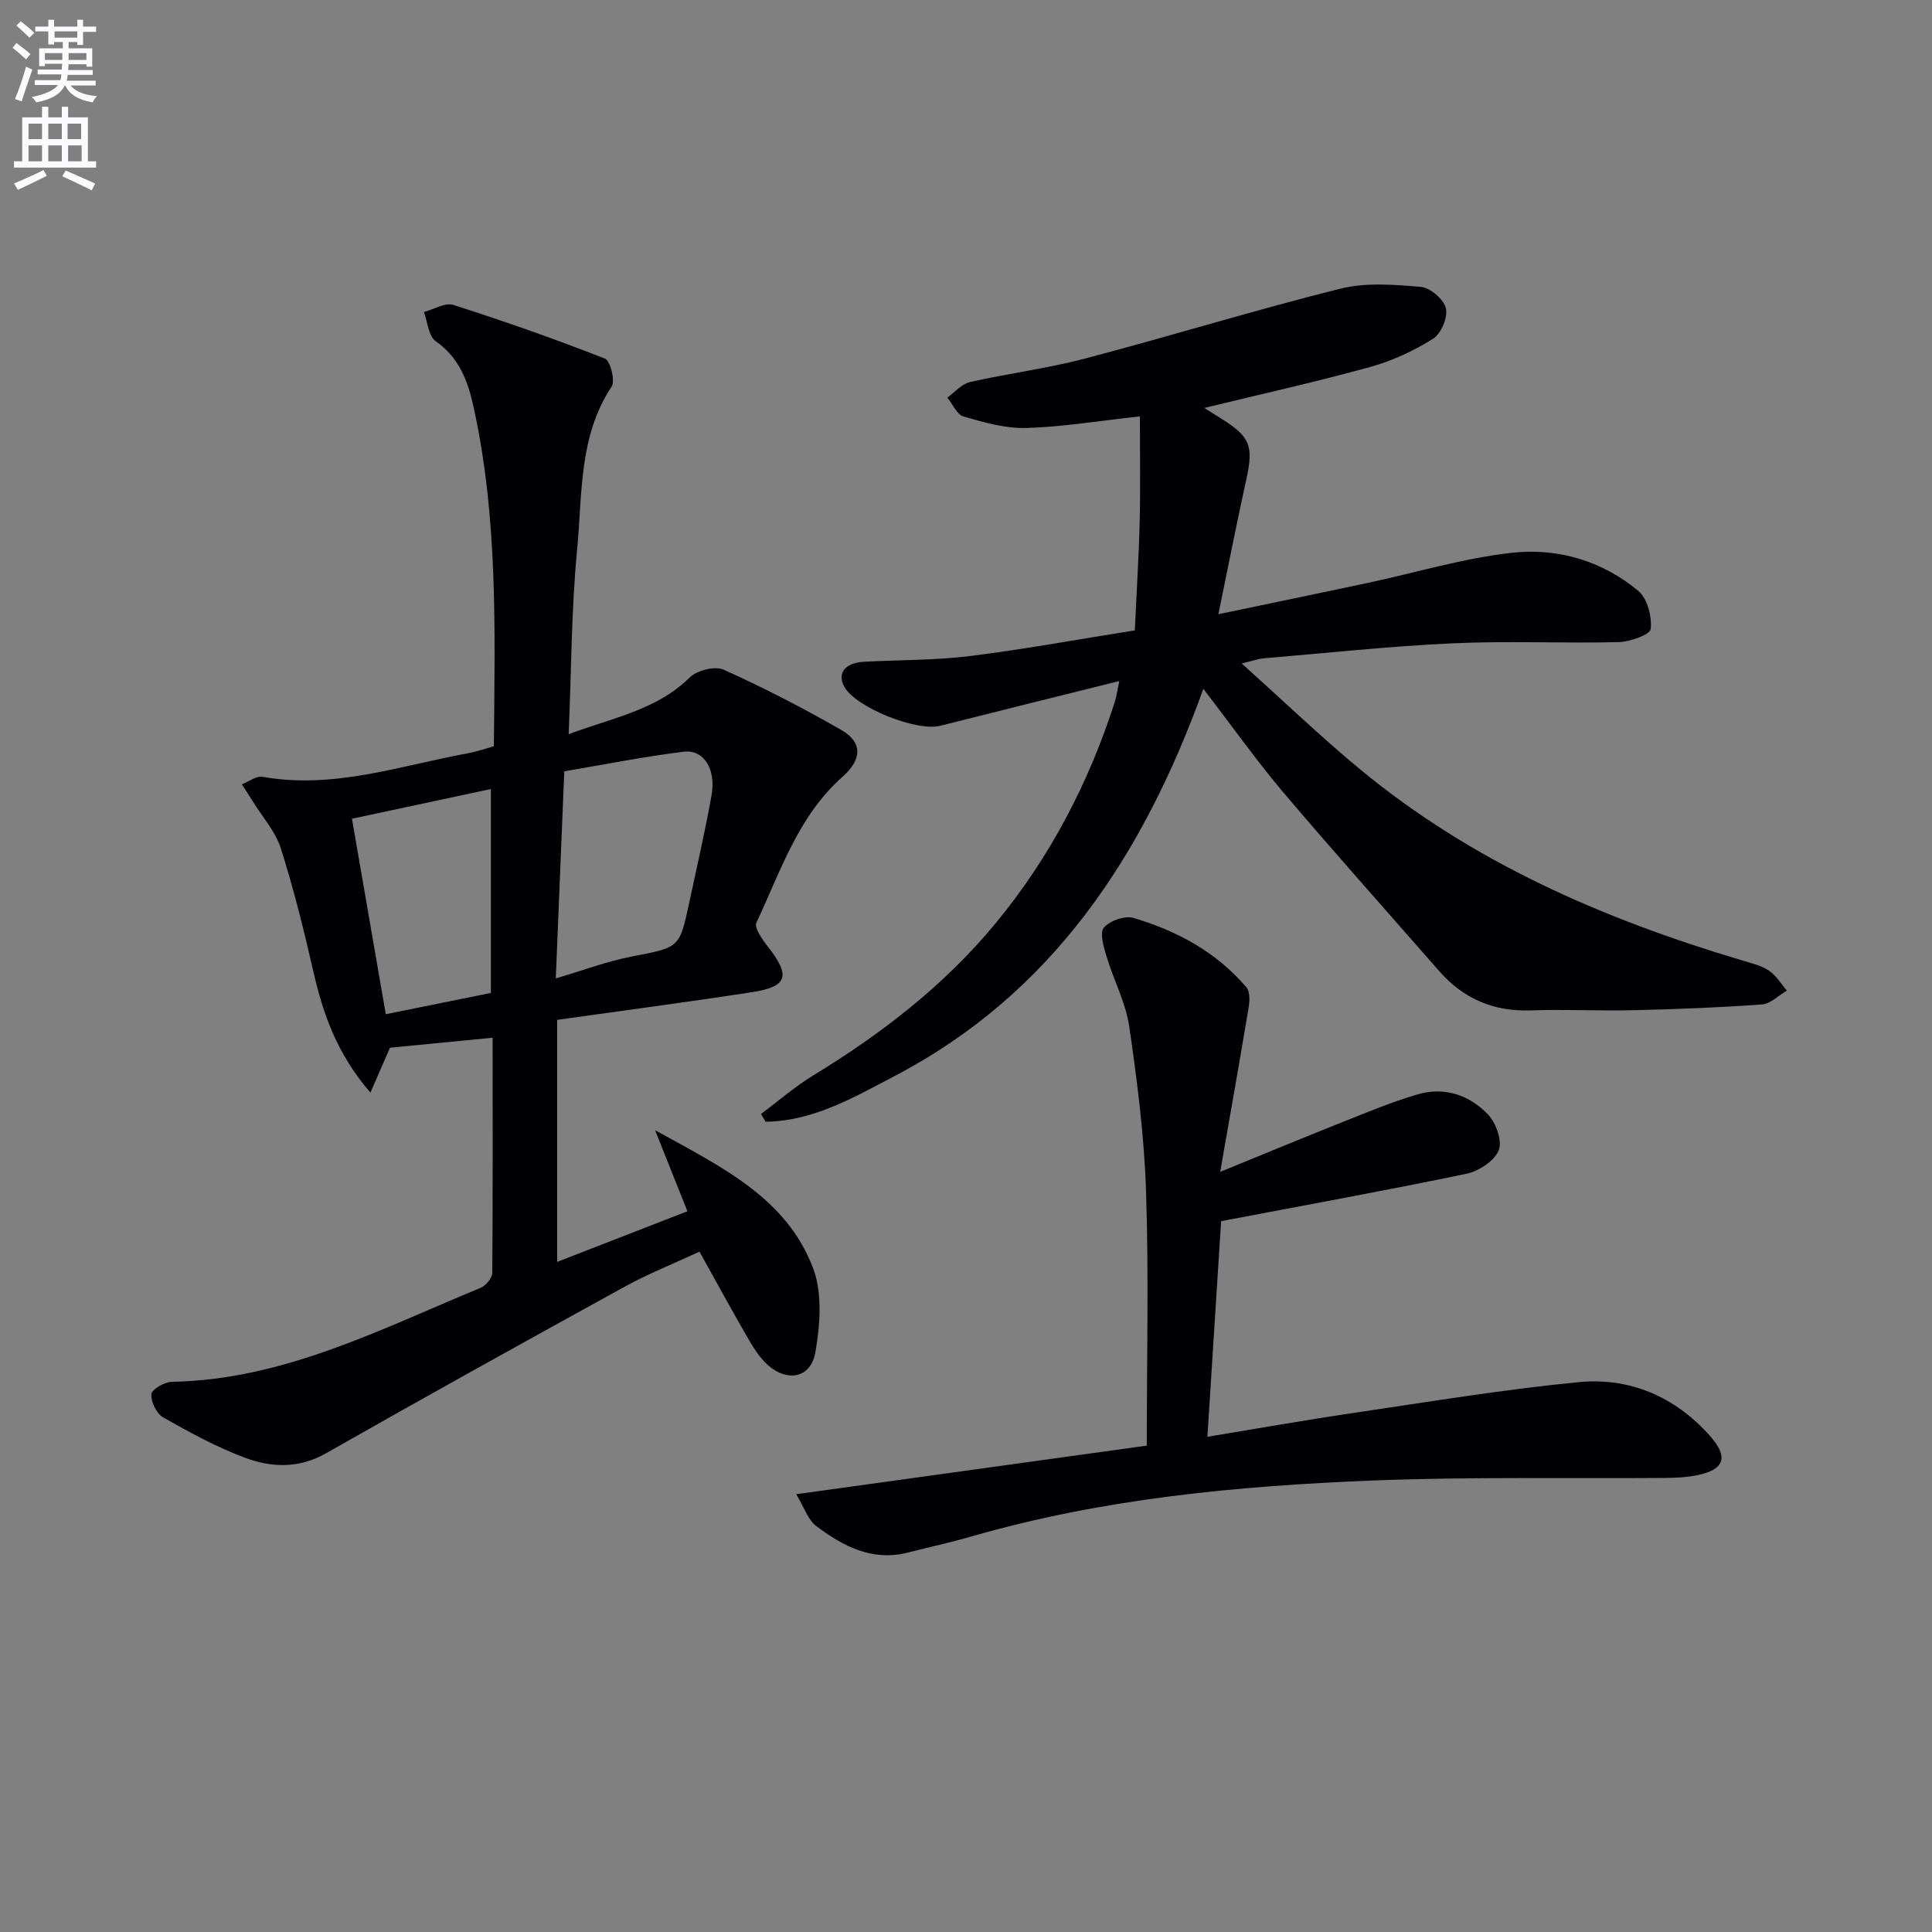 <svg enable-background="new 0 0 400 400" viewBox="0 0 400 400" xmlns="http://www.w3.org/2000/svg"><rect x="0" y="0" width="400" height="400" fill="#808080" stroke="none"/><path d="m2.6 9.9.8-1c.9.7 1.9 1.4 2.9 2.3l-.9 1.1c-1.1-1-2-1.8-2.8-2.4zm.5 10.6c.9-2.1 1.6-4.3 2.3-6.7.4.2.8.4 1.3.6-.7 2.1-1.5 4.3-2.2 6.6zm.3-15.2.9-.9c1 .8 2 1.6 2.8 2.4l-1 1c-.9-.9-1.8-1.7-2.7-2.5zm12.6-1.2h1.2v1.4h2.7v1.1h-2.7v2.7h-1.2v-.6h-1.8v1.3h4.9v3.8h-1.2v-.5h-3.7c0 .4-.1.9-.1 1.2h5.1v1h-5.2c0 .5-.1.9-.2 1.2h6v1h-5.2c1.1 1.3 2.9 2 5.5 2.2-.4.4-.7.8-.9 1.3-2.9-.5-4.8-1.6-5.7-3.5h-.1c-.8 1.7-2.7 2.9-5.9 3.5-.2-.4-.6-.8-.9-1.1 2.8-.6 4.6-1.4 5.4-2.5h-4.8v-1h5.3c.1-.3.2-.7.2-1.2h-4.9v-1h5c0-.4 0-.8.1-1.2h-3.6v.5h-1.2v-3.7h4.9v-1.3h-1.8v.5h-1.2v-2.7h-2.7v-1h2.7v-1.4h1.2v1.4h4.8zm-6.7 8.3h3.6c0-.4 0-.9 0-1.4h-3.6zm1.9-4.6h4.8v-1.3h-4.7v1.3zm6.7 3.2h-3.7v1.4h3.7z" fill="#fbfafc"/><path d="m8.7 22.1h1.3v2.2h2.8v-2.2h1.3v2.2h4.1v9.1h1.7v1.3h-17v-1.3h1.7v-9.1h4.1zm.3 13.1.7 1.2c-1.8.9-3.8 1.9-6 2.9-.2-.4-.5-.8-.8-1.3 2.3-1 4.4-1.9 6.1-2.8zm-3.1-6.4h2.8v-3.2h-2.8zm0 4.6h2.8v-3.3h-2.8zm4.1-4.6h2.8v-3.2h-2.8zm0 4.6h2.8v-3.3h-2.8zm3.6 1.9c2.1.9 4.1 1.8 6.1 2.7l-.7 1.4c-2.2-1.1-4.2-2-6.1-2.9zm3.2-9.7h-2.8v3.2h2.8zm-2.7 7.8h2.8v-3.3h-2.8z" fill="#fbfafc"/><g fill="#010104"><path d="m101.99 214.85c-7.32.71-14.31 1.4-21.25 2.07-1.09 2.51-2.39 5.5-4.05 9.29-6.94-8.03-9.81-16.31-11.82-25.1-1.96-8.56-4.07-17.11-6.73-25.47-1.11-3.49-3.79-6.47-5.77-9.68-.74-1.2-1.53-2.38-2.3-3.57 1.43-.56 2.99-1.79 4.28-1.56 14.72 2.62 28.53-2.31 42.61-4.89.98-.18 1.93-.47 2.9-.73.61-.16 1.22-.37 2.39-.72.2-23.62.91-47.18-4.25-70.43-1.17-5.28-2.98-10.06-7.8-13.42-1.49-1.04-1.66-3.98-2.43-6.04 2.04-.54 4.39-2.01 6.09-1.47 10.57 3.38 21.05 7.06 31.38 11.11 1.12.44 2.18 4.61 1.39 5.8-6.86 10.36-6.04 22.31-7.14 33.73-1.2 12.38-1.19 24.88-1.75 38.24 9.2-3.46 18.2-4.98 25.07-11.76 1.5-1.48 5.23-2.41 7.04-1.59 8.3 3.74 16.43 7.94 24.33 12.47 4.46 2.56 4.29 6.13.27 9.68-9.2 8.14-12.85 19.6-17.84 30.21-.5 1.05 1.19 3.46 2.31 4.89 4.84 6.19 4.23 8.37-3.42 9.54-13.28 2.04-26.6 3.79-40.14 5.7v50.11c8.95-3.48 17.59-6.84 26.96-10.48-2.2-5.51-4.17-10.45-6.69-16.78 13.86 7.65 27.2 14.02 32.71 28.56 1.96 5.17 1.46 11.77.47 17.43-.94 5.32-5.79 6.25-9.86 2.6-1.68-1.51-2.96-3.56-4.11-5.54-3.32-5.74-6.49-11.57-10.02-17.91-5.44 2.53-10.64 4.59-15.51 7.27-20.67 11.37-41.31 22.81-61.82 34.48-5.65 3.21-11.32 2.95-16.8.91-5.87-2.18-11.45-5.25-16.92-8.35-1.37-.78-2.55-3.23-2.43-4.81.07-.98 2.72-2.52 4.24-2.55 23.16-.42 43.24-10.92 63.91-19.45 1.09-.45 2.42-2.03 2.43-3.09.12-16.34.07-32.65.07-48.7zm14.84-55.16c-.6 14.73-1.17 28.61-1.76 42.88 5.6-1.65 10.59-3.54 15.75-4.54 9.8-1.9 9.86-1.68 11.86-11.06 1.59-7.44 3.31-14.86 4.64-22.34.96-5.41-1.63-9.52-5.77-9-8.33 1.04-16.6 2.69-24.72 4.06zm-15.2 45.89c0-14.51 0-28.34 0-42.22-9.7 2.07-19.03 4.07-28.76 6.15 2.35 13.58 4.67 26.99 7 40.47 7.85-1.59 14.78-2.99 21.76-4.4z"/><path d="m249.14 142.62c-12.48 34.61-31.27 63.1-63.99 80.2-8.38 4.38-16.76 9.3-26.63 9.42-.32-.53-.65-1.06-.97-1.59 3.58-2.67 6.98-5.65 10.78-7.97 14.16-8.63 27.14-18.62 37.77-31.49 11.27-13.64 19.27-29 24.68-45.78.38-1.19.54-2.45.96-4.41-12.78 3.19-24.95 6.2-37.1 9.27-4.86 1.23-17.37-3.78-19.78-8-1.62-2.83.03-5.04 4.03-5.26 7.3-.4 14.66-.28 21.9-1.18 11.33-1.41 22.57-3.48 34.16-5.32.37-8.09.84-15.38 1.01-22.67.17-7.09.04-14.19.04-21.63-8.82.96-16.18 2.2-23.56 2.4-4.3.12-8.73-1.16-12.94-2.37-1.38-.4-2.25-2.56-3.36-3.92 1.54-1.11 2.94-2.82 4.64-3.21 7.92-1.8 16.04-2.81 23.88-4.88 17.65-4.64 35.1-10.03 52.79-14.45 5.3-1.33 11.19-.86 16.74-.38 1.94.17 4.75 2.6 5.17 4.45.43 1.87-1.01 5.25-2.68 6.3-4.01 2.51-8.48 4.58-13.04 5.84-11.09 3.06-22.33 5.56-34.3 8.47 1.7 1.07 2.66 1.67 3.61 2.27 5.87 3.68 6.59 5.66 5.13 12.3-1.99 9.07-3.78 18.18-5.83 28.14 10.49-2.2 20.64-4.29 30.77-6.45 10.06-2.14 20.01-5.19 30.18-6.29 9.37-1.01 18.58 1.71 26 7.92 1.87 1.57 2.84 5.31 2.56 7.88-.13 1.17-4.26 2.65-6.61 2.71-11.45.28-22.93-.28-34.37.25-13.1.6-26.17 2.02-39.25 3.12-.96.08-1.91.44-4.44 1.06 8.62 7.75 16.23 15.05 24.33 21.77 23.33 19.34 50.49 31.13 79.26 39.7 1.91.57 3.95 1.05 5.56 2.12 1.49.99 2.5 2.73 3.71 4.13-1.72 1-3.38 2.74-5.16 2.87-8.78.64-17.6.98-26.4 1.19-7.16.17-14.33-.2-21.49.04-7.7.26-13.93-2.42-18.95-8.16-10.84-12.39-21.82-24.67-32.47-37.23-5.53-6.59-10.54-13.65-16.34-21.18z"/><path d="m252.82 252.83c-.93 14.58-1.86 29.25-2.84 44.64 10.76-1.77 20.37-3.48 30.01-4.9 15.6-2.3 31.17-4.89 46.85-6.41 10.57-1.03 19.93 2.99 27.15 11.08 3.93 4.41 3.1 7-2.57 8.18-2.09.43-4.28.55-6.43.57-20.32.17-40.66-.27-60.95.54-27.9 1.12-55.68 3.74-82.7 11.52-4.44 1.28-8.97 2.28-13.45 3.41-7.36 1.85-13.37-1.36-18.89-5.5-1.72-1.29-2.48-3.85-4.15-6.6 25.03-3.47 48.82-6.77 72.58-10.06 0-18.03.42-35.33-.15-52.6-.37-11.41-1.83-22.83-3.48-34.14-.72-4.97-3.24-9.67-4.71-14.56-.58-1.94-1.46-4.86-.55-5.94 1.22-1.44 4.34-2.54 6.13-2.01 9.02 2.66 17.17 7.07 23.38 14.36.75.88.7 2.76.48 4.08-1.81 10.92-3.75 21.82-5.9 34.13 9.28-3.78 17.15-7.06 25.08-10.21 5.24-2.08 10.46-4.29 15.86-5.85 5.52-1.6 10.72.17 14.54 4.22 1.65 1.75 2.97 5.51 2.17 7.41-.92 2.2-4.13 4.3-6.69 4.83-16.54 3.44-33.18 6.46-50.77 9.81z"/></g></svg>

